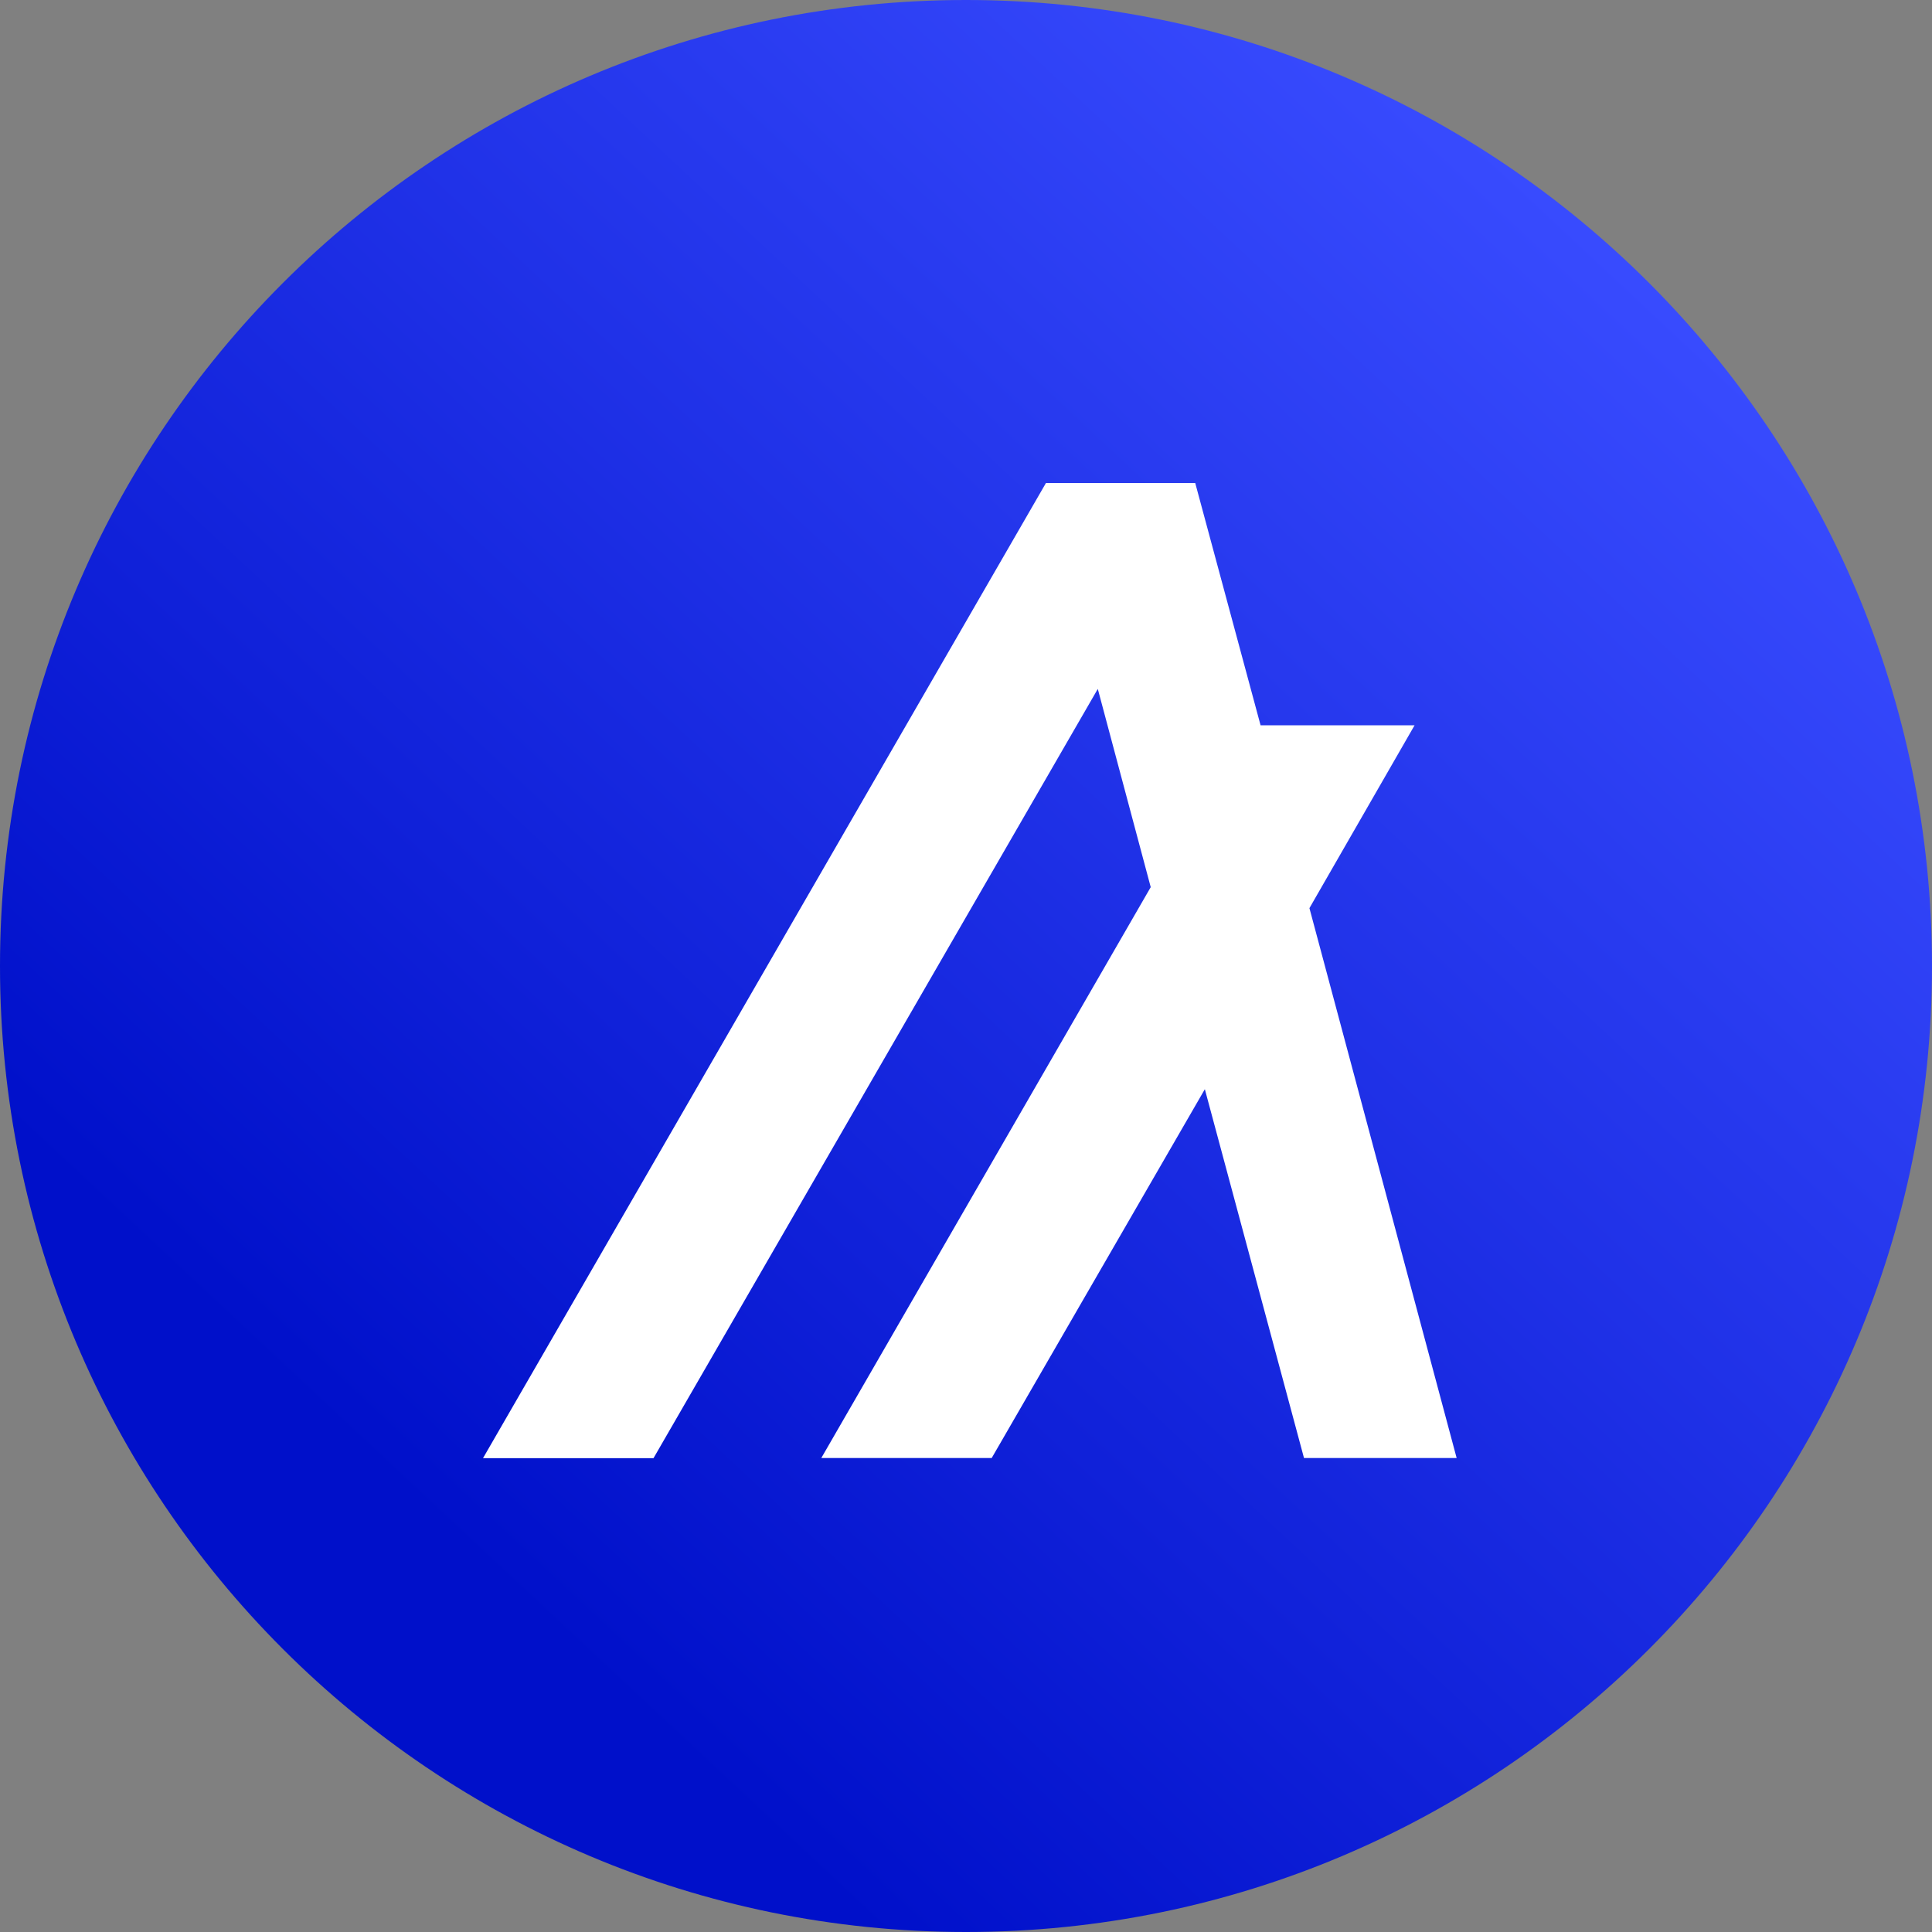 <svg width="96" height="96" viewBox="0 0 96 96" fill="none" xmlns="http://www.w3.org/2000/svg">
<rect x="0" y="0" width="96" height="96" fill="#808080" stroke="none"/>
<path d="M48 96C74.51 96 96 74.51 96 48C96 21.49 74.51 0 48 0C21.49 0 0 21.49 0 48C0 74.51 21.49 96 48 96Z" fill="url(#paint0_linear_1746_96)"/>
<path fill-rule="evenodd" clip-rule="evenodd" d="M72.38 72.448H64.795L59.868 54.122L49.277 72.448H40.81L57.179 44.082L54.549 34.232L32.472 72.456H24L51.973 24H59.39L62.637 36.039H70.29L65.065 45.125L72.38 72.448Z" fill="white"/>
<defs>
<linearGradient id="paint0_linear_1746_96" x1="79.872" y1="12.48" x2="21.12" y2="75.36" gradientUnits="userSpaceOnUse">
<stop stop-color="#384BFE"/>
<stop offset="1" stop-color="#0010CA"/>
</linearGradient>
</defs>
</svg>

